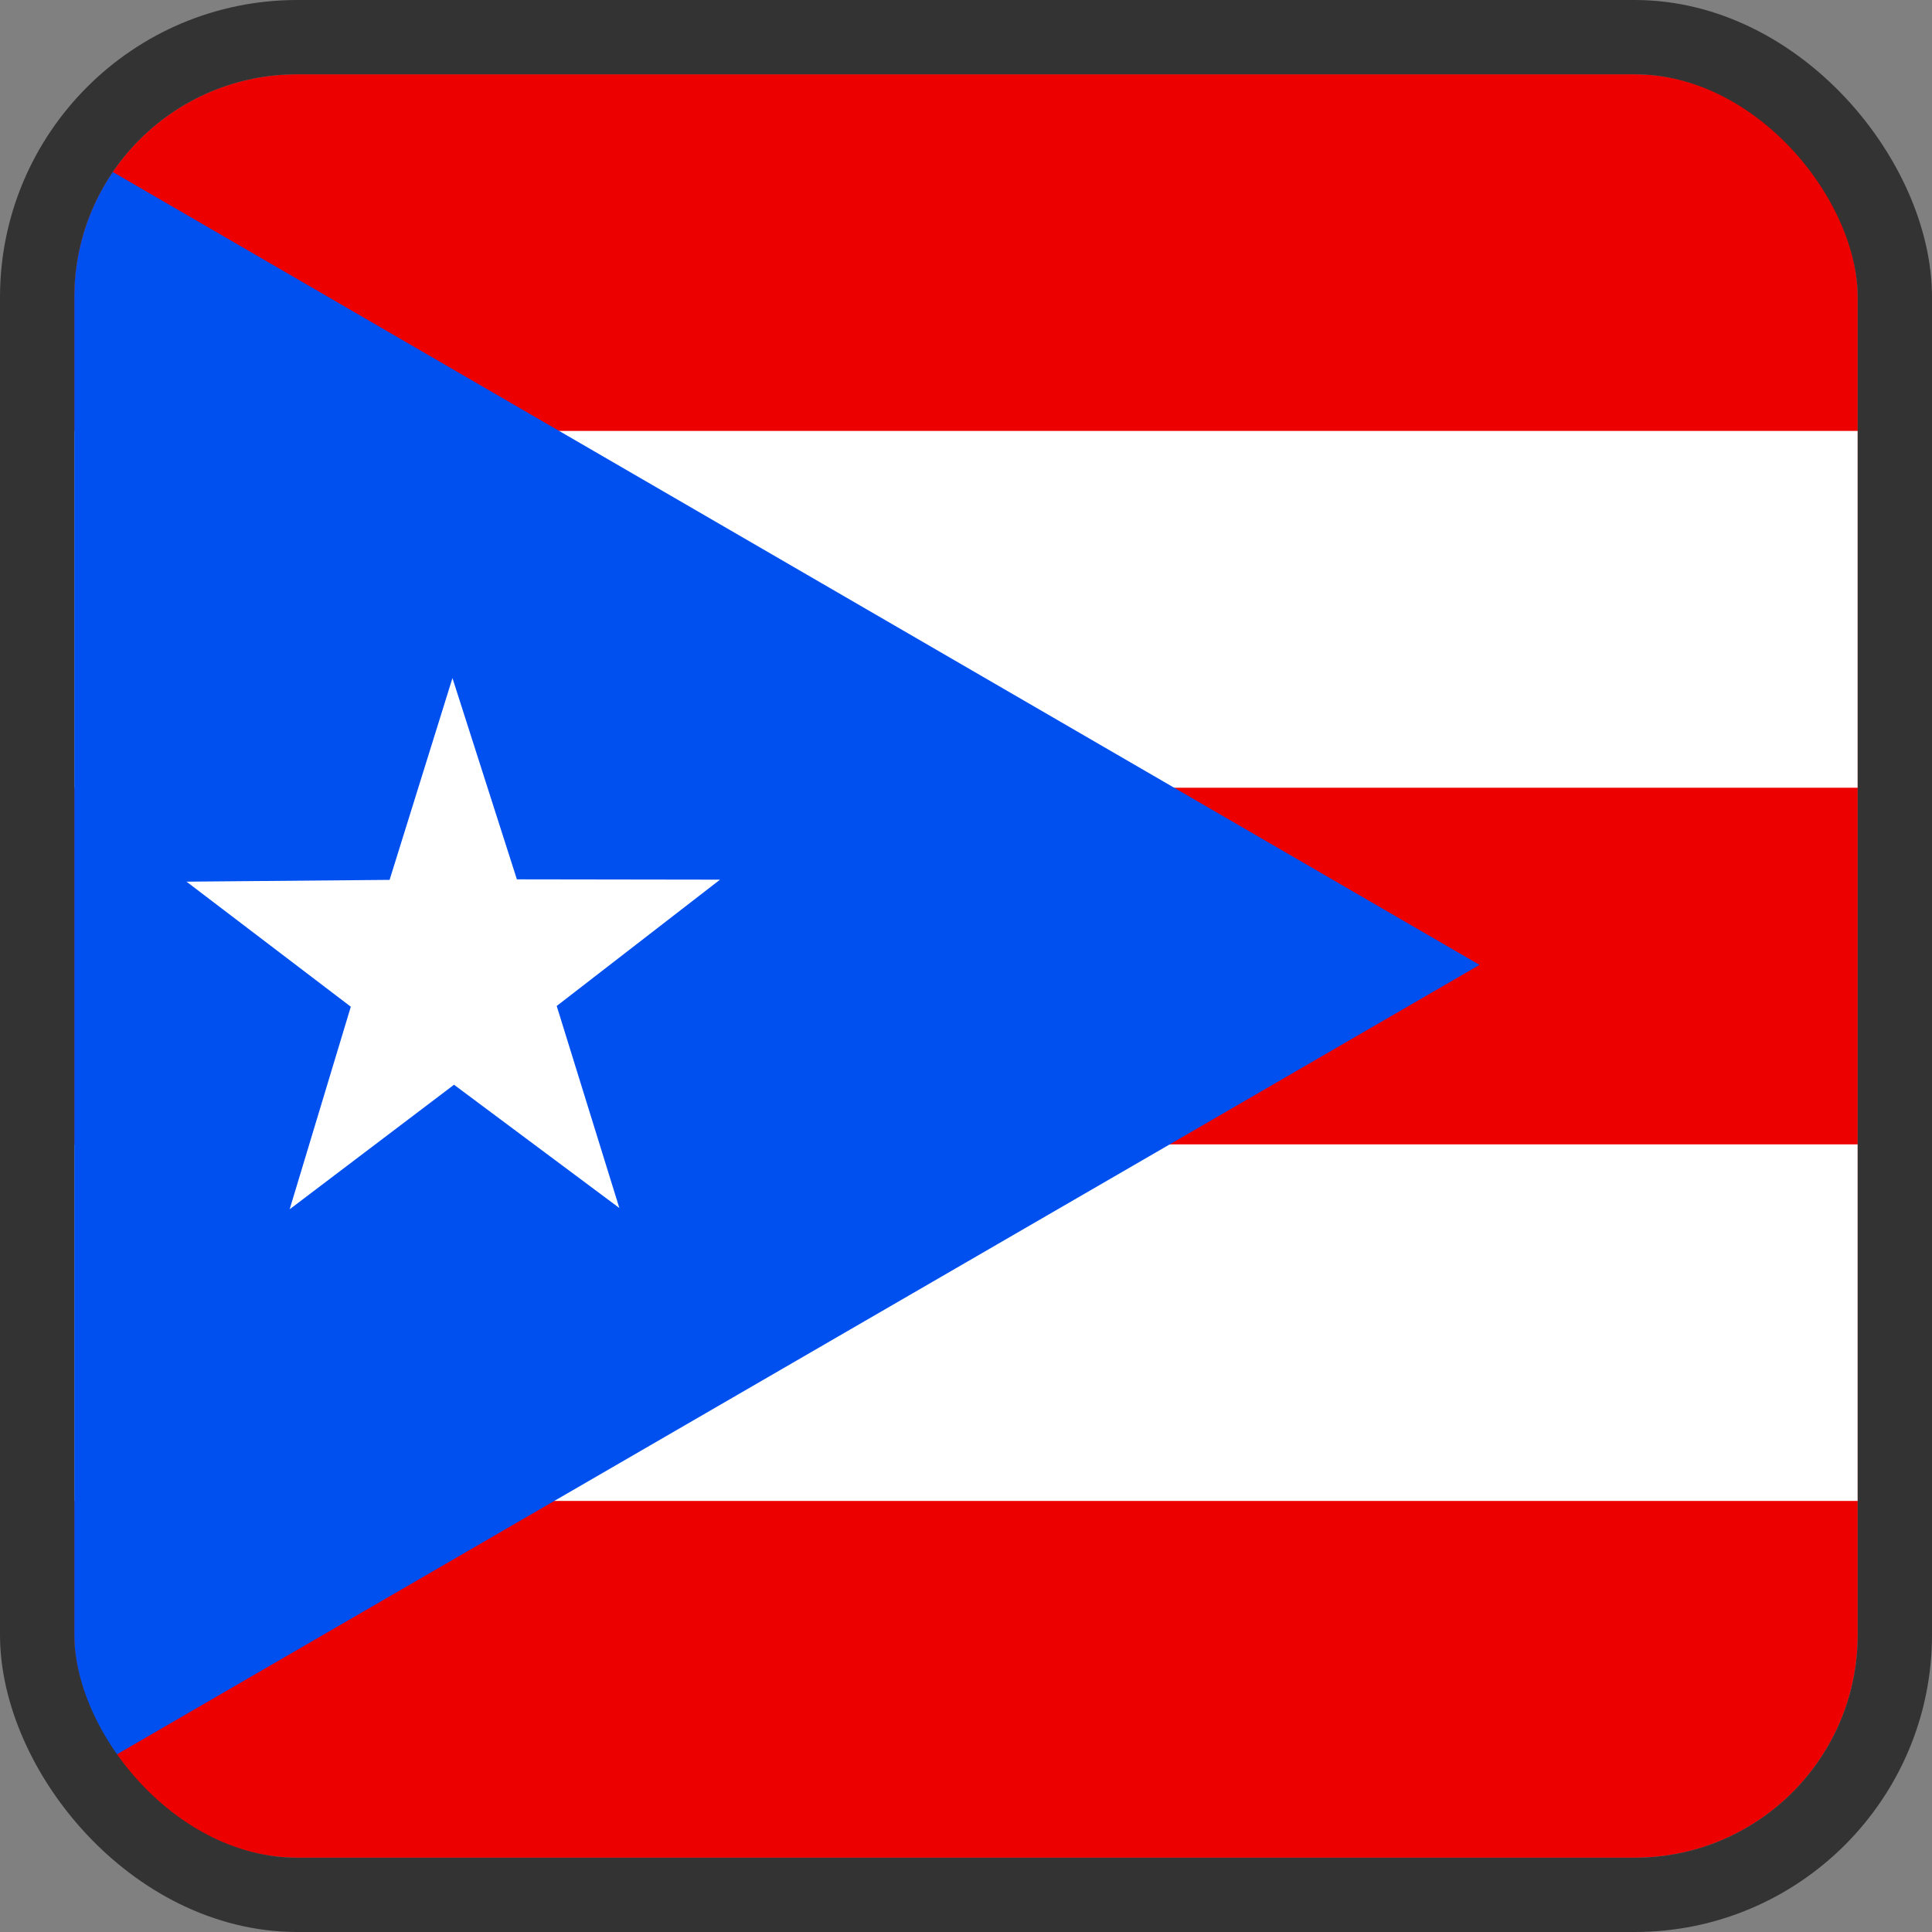 <svg width="26" height="26" viewBox="0 0 26 26" fill="none" xmlns="http://www.w3.org/2000/svg">
<rect x="0" y="0" width="26" height="26" fill="#808080" stroke="none"/>
<g clip-path="url(#clip0_392_11280)">
<path fill-rule="evenodd" clip-rule="evenodd" d="M-0.748 1H35.252V25.001H-0.748V1Z" fill="#ED0000"/>
<path fill-rule="evenodd" clip-rule="evenodd" d="M-0.748 5.799H35.252V10.601H-0.748V5.799ZM-0.748 15.4H35.252V20.199H-0.748V15.4Z" fill="white"/>
<path fill-rule="evenodd" clip-rule="evenodd" d="M-0.748 1L19.911 12.985L-0.748 24.954V1Z" fill="#0050F0"/>
<path fill-rule="evenodd" clip-rule="evenodd" d="M8.335 16.257L6.11 14.598L3.898 16.274L4.721 13.548L2.51 11.865L5.243 11.841L6.089 9.125L6.956 11.834L9.69 11.838L7.492 13.538L8.335 16.257Z" fill="white"/>
</g>
<rect x="0.5" y="0.5" width="25" height="25" rx="3.5" stroke="#333333"/>
<defs>
<clipPath id="clip0_392_11280">
<rect x="1" y="1" width="24" height="24" rx="3" fill="white"/>
</clipPath>
</defs>
</svg>
